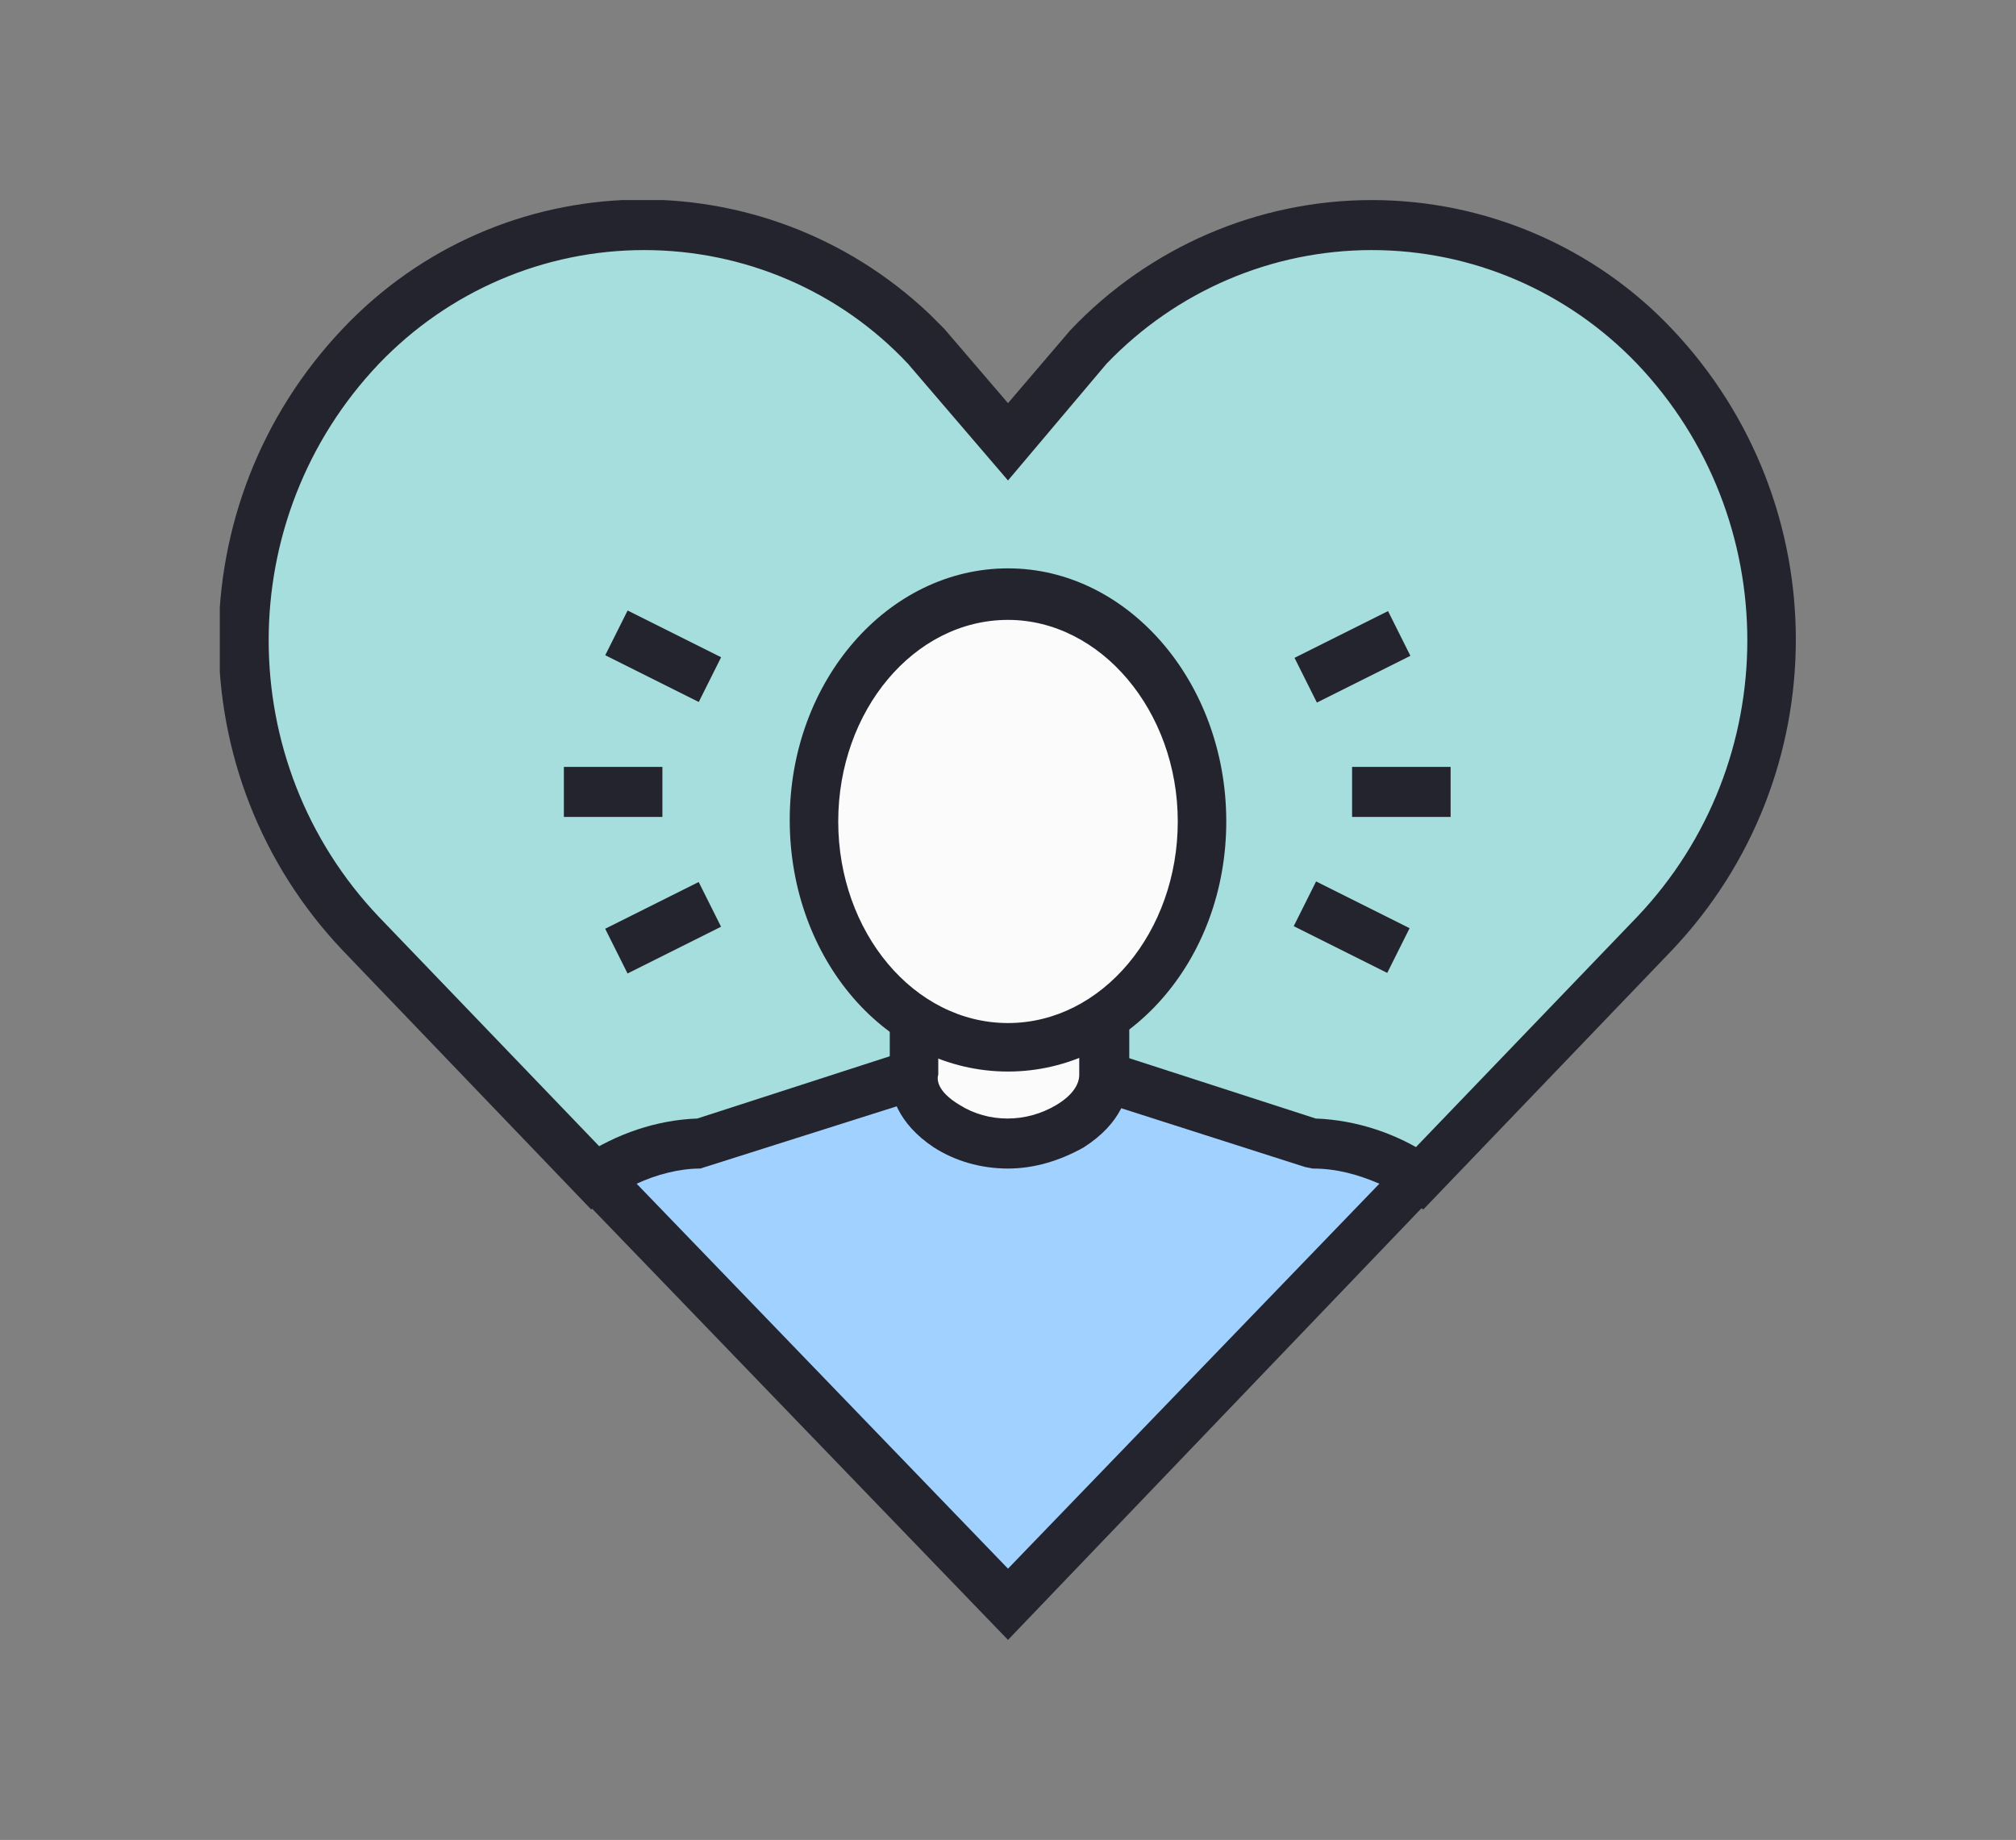 <svg xmlns="http://www.w3.org/2000/svg" xmlns:xlink="http://www.w3.org/1999/xlink" id="Groupe_134" x="0px" y="0px" viewBox="0 0 133 121.4" style="enable-background:new 0 0 133 121.4;" xml:space="preserve"><rect x="0" y="0" width="133" height="121.4" fill="#808080" stroke="none"/><style type="text/css">	.st0{clip-path:url(#SVGID_00000119097589429652694190000014680243931719536269_);}	.st1{fill:#A6DDDD;}	.st2{fill:#24242F;}	.st3{fill:#A1D1FF;}	.st4{fill:#FBFBFB;}</style><g>	<defs>		<rect id="SVGID_1_" x="14.5" y="13.2" width="104" height="95"></rect>	</defs>	<clipPath id="SVGID_00000034067640855808245290000008836475114600133310_">		<use xlink:href="#SVGID_1_" style="overflow:visible;"></use>	</clipPath>			<g id="Groupe_133" transform="translate(0 0)" style="clip-path:url(#SVGID_00000034067640855808245290000008836475114600133310_);">		<path id="Trac&#xE9;_2993" class="st1" d="M109.1,22.9c-9.8-10.3-26.1-10.7-36.4-1c-0.3,0.3-0.7,0.6-1,1l-5.3,6.3l-5.3-6.3   c-9.8-10.3-26.1-10.7-36.4-1c-0.3,0.3-0.6,0.6-1,1c-10.3,10.9-10.3,27.9,0,38.7l15.5,16.1c2.1-1.4,4.5-2.2,7-2.3L66.5,69l20.2,6.5   c2.5,0.1,4.9,0.9,7,2.3l15.5-16.1C119.4,50.8,119.4,33.7,109.1,22.9"></path>		<path id="Trac&#xE9;_2994" class="st2" d="M93.9,79.8l-1.1-0.7c-1.8-1.2-3.9-1.9-6.1-2L86.1,77l-19.7-6.3l-20.2,6.4   c-2.2,0.1-4.3,0.8-6.1,2l-1.1,0.7L22.6,62.7c-10.9-11.5-10.9-29.5,0-41c10.4-11,27.7-11.4,38.7-1c0.3,0.3,0.7,0.7,1,1l4.2,4.9   l4.1-4.8c5.2-5.5,12.4-8.6,19.9-8.6h0c7.5,0,14.7,3.1,19.8,8.5l0,0c10.9,11.5,10.9,29.5,0,41L93.9,79.8z M42.5,16.5   c-6.6,0-12.9,2.7-17.5,7.5c-9.7,10.2-9.7,26.3,0,36.5l14.6,15.2c2-1.1,4.2-1.7,6.5-1.8l20.4-6.6l20.4,6.6c2.3,0.1,4.5,0.7,6.5,1.8   L108,60.5c9.7-10.2,9.7-26.3,0-36.5l0,0c-4.6-4.8-10.9-7.5-17.5-7.5h0c-6.6,0-12.9,2.7-17.5,7.5l-6.5,7.7l-6.6-7.7   C55.4,19.2,49.1,16.5,42.5,16.5"></path>		<path id="Trac&#xE9;_2995" class="st3" d="M66.5,69l-20.2,6.5c-2.5,0.1-4.9,0.9-7,2.3l27.1,28.2l27.2-28.2c-2.1-1.4-4.5-2.2-7-2.3   L66.5,69z"></path>		<path id="Trac&#xE9;_2996" class="st2" d="M66.5,108.2L36.8,77.4l1.6-1.1c2.3-1.5,4.9-2.4,7.6-2.5l20.4-6.6l20.4,6.6   c2.7,0.1,5.4,1,7.6,2.5l1.6,1.1L66.5,108.2z M42,78.1l24.5,25.4L91,78.1c-1.4-0.6-2.8-1-4.4-1L86.1,77l-19.7-6.3l-20.2,6.4   C44.8,77.1,43.3,77.5,42,78.1"></path>		<path id="Trac&#xE9;_2997" class="st4" d="M62.4,74.3c2.5,1.6,5.6,1.6,8.1,0c1.3-0.7,2.1-2,2.2-3.4v-3.7H60.2v3.7   C60.3,72.3,61.1,73.6,62.4,74.3"></path>		<path id="Trac&#xE9;_2998" class="st2" d="M66.5,77.1c-1.8,0-3.5-0.5-4.9-1.4l0,0c-2.4-1.6-2.9-3.5-2.9-4.8v-5.4h15.8v5.4   c0,1.3-0.5,3.2-3,4.8C69.9,76.6,68.2,77.1,66.5,77.1 M63.3,72.9c1.9,1.2,4.4,1.2,6.4,0c1.5-0.9,1.5-1.8,1.5-2v-2.1h-9.3v2.1   C61.8,71.2,61.8,72,63.3,72.9"></path>		<path id="Trac&#xE9;_2999" class="st4" d="M79.3,54.2c0,8.2-5.7,14.9-12.8,14.9s-12.8-6.7-12.8-14.9s5.7-14.9,12.8-14.9   S79.3,45.9,79.3,54.2"></path>		<path id="Trac&#xE9;_3000" class="st2" d="M66.5,70.7c-8,0-14.4-7.4-14.4-16.6s6.5-16.6,14.4-16.6S80.9,45,80.9,54.2   S74.4,70.7,66.5,70.7 M66.5,40.9c-6.2,0-11.2,6-11.2,13.3s5,13.3,11.2,13.3s11.2-6,11.2-13.3S72.6,40.9,66.5,40.9"></path>		<rect id="Rectangle_361" x="89.2" y="50.6" class="st2" width="6.5" height="3.3"></rect>					<rect id="Rectangle_362" x="85.8" y="41.7" transform="matrix(0.894 -0.447 0.447 0.894 -9.942 44.477)" class="st2" width="6.9" height="3.3"></rect>					<rect id="Rectangle_363" x="87.6" y="57.7" transform="matrix(0.447 -0.894 0.894 0.447 -5.391 113.63)" class="st2" width="3.3" height="6.9"></rect>		<rect id="Rectangle_364" x="37.2" y="50.6" class="st2" width="6.5" height="3.3"></rect>					<rect id="Rectangle_365" x="40.3" y="59.6" transform="matrix(0.894 -0.447 0.447 0.894 -22.744 26.01)" class="st2" width="6.9" height="3.3"></rect>					<rect id="Rectangle_366" x="42.1" y="39.9" transform="matrix(0.447 -0.894 0.894 0.447 -14.559 63.034)" class="st2" width="3.3" height="6.9"></rect>	</g></g></svg>